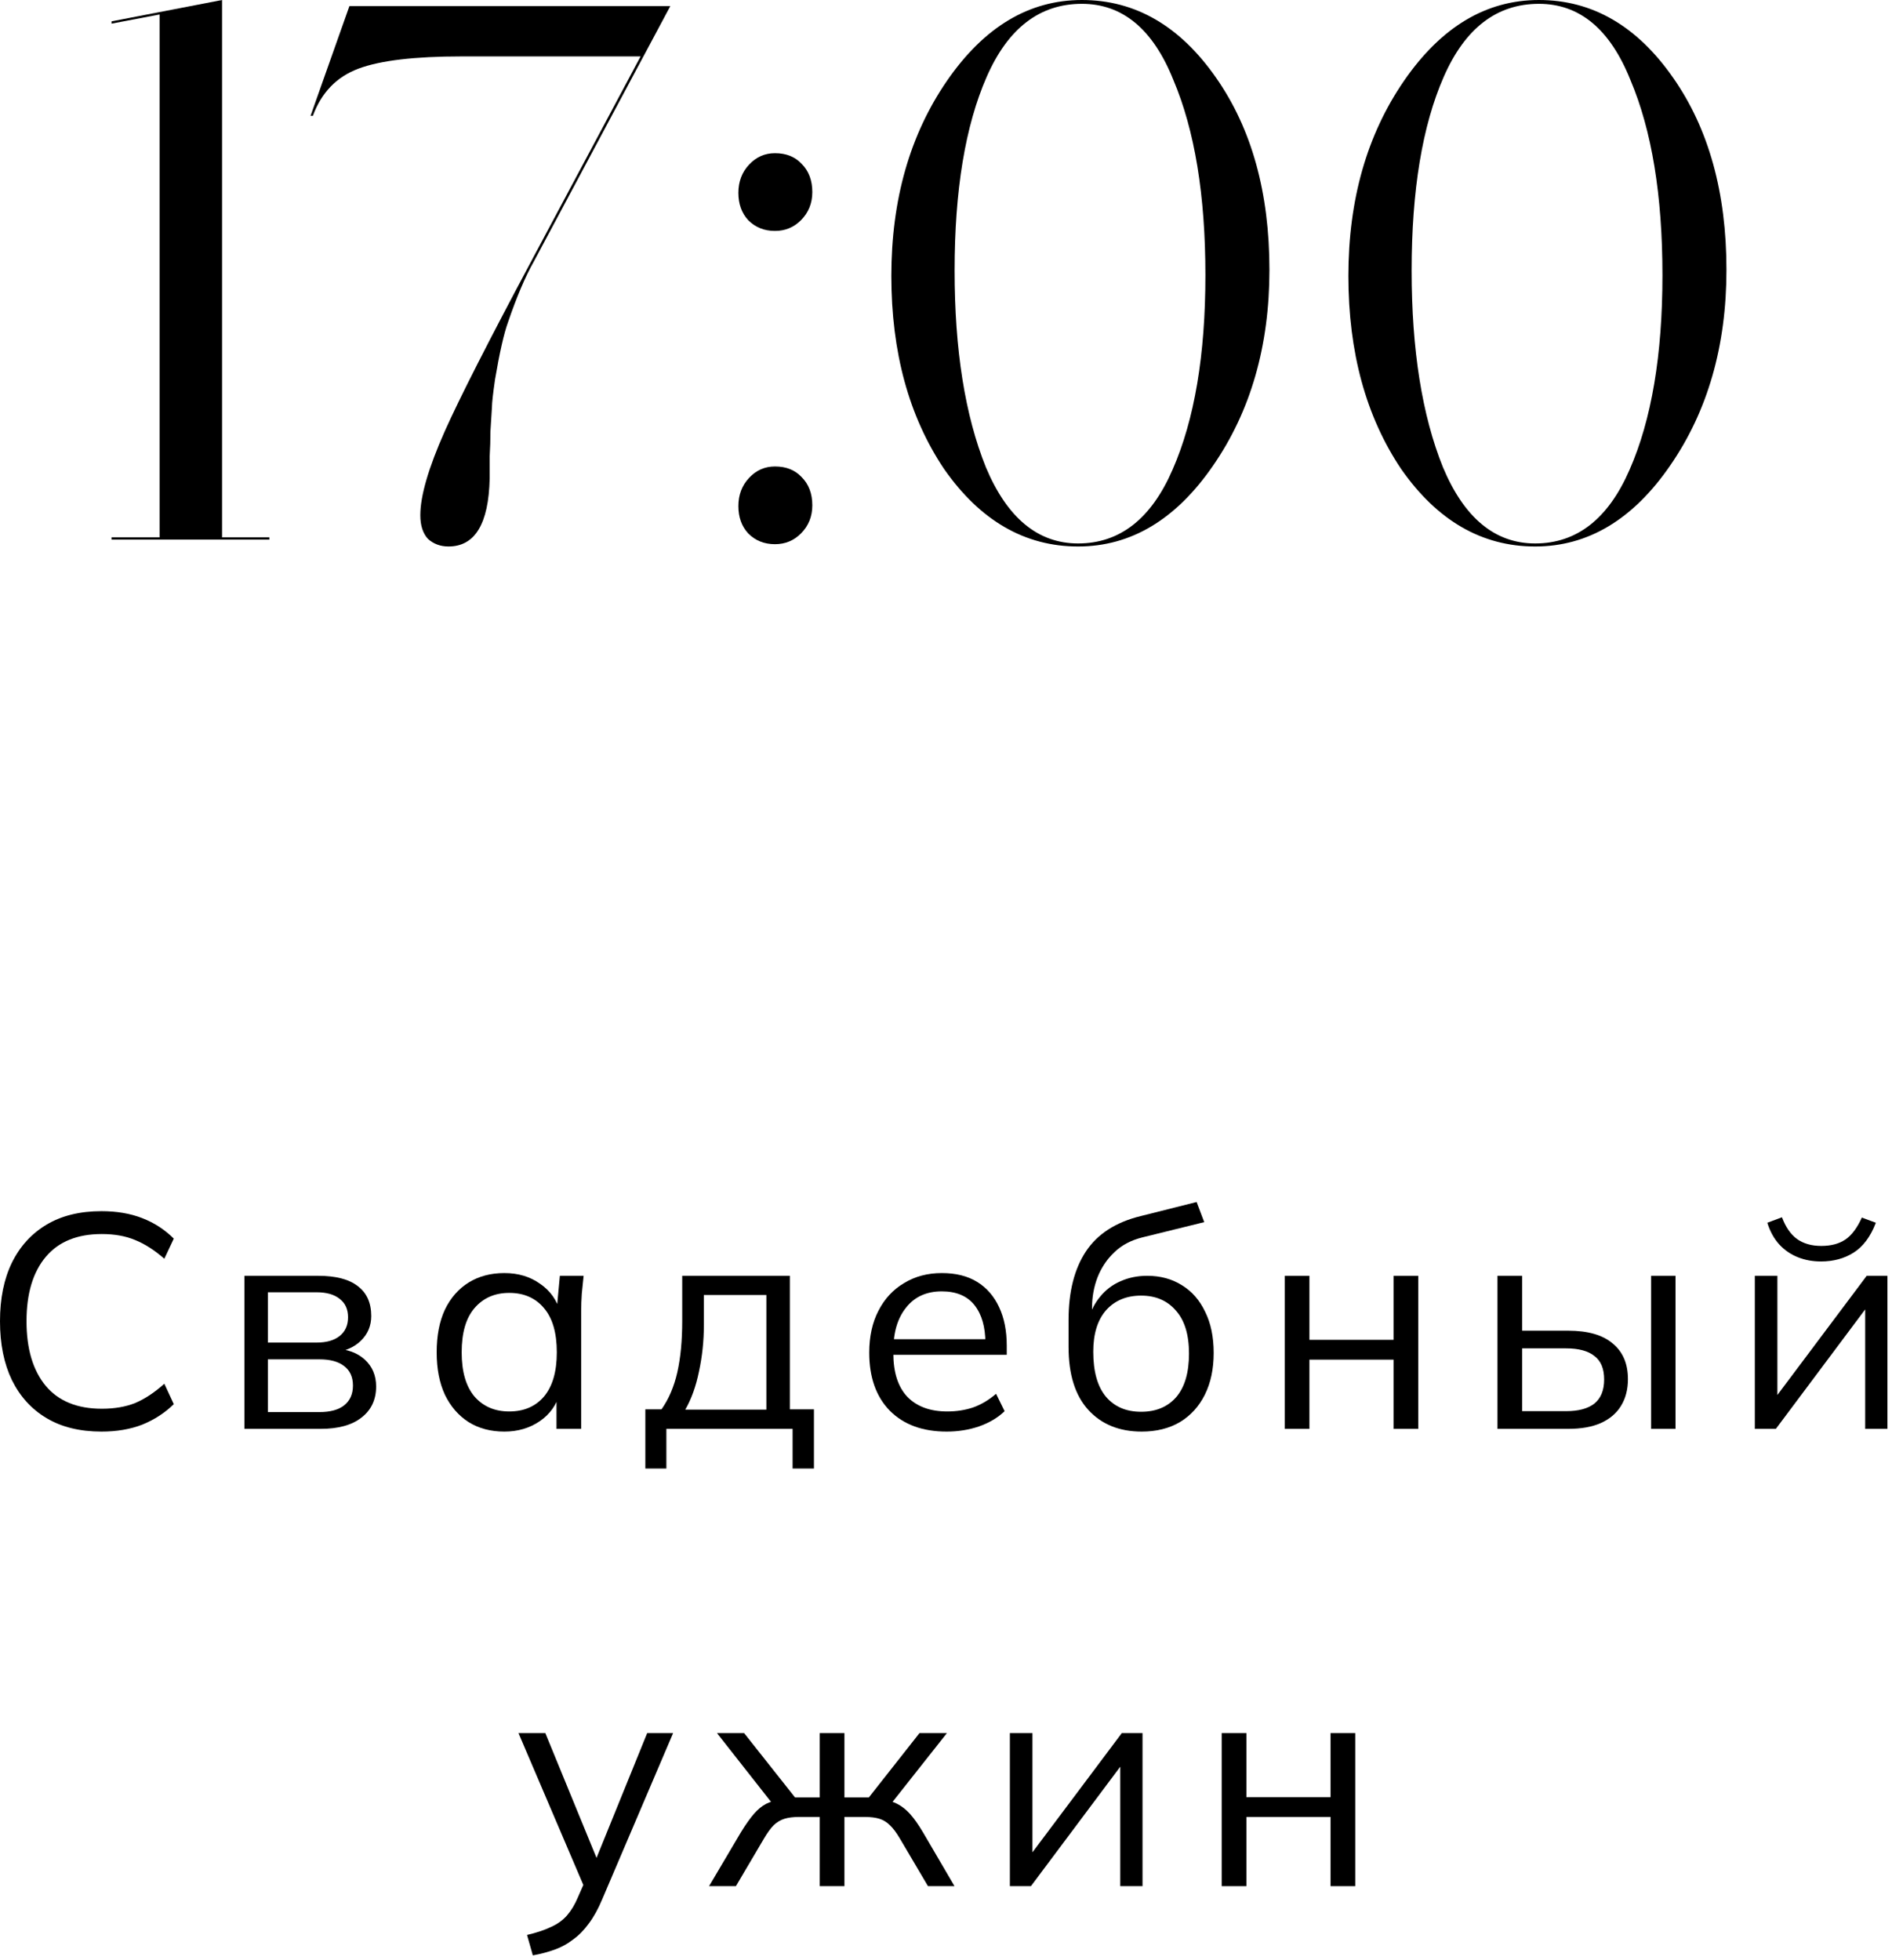 <?xml version="1.0" encoding="UTF-8"?> <svg xmlns="http://www.w3.org/2000/svg" viewBox="0 0 74.286 76.964" fill="none"><path d="M8.719 0V21.099H10.575V21.189H4.38V21.099H6.265V0.569L4.38 0.928V0.838L8.719 0Z" fill="black"></path><path d="M13.719 0.239H26.319L20.962 10.265C20.623 10.864 20.284 11.662 19.944 12.659C19.785 13.098 19.615 13.847 19.436 14.904C19.356 15.463 19.316 15.822 19.316 15.981L19.256 16.939C19.256 17.258 19.246 17.588 19.226 17.927V18.795C19.186 20.57 18.648 21.458 17.61 21.458C17.291 21.458 17.021 21.358 16.802 21.159C16.602 20.94 16.503 20.63 16.503 20.231C16.503 19.473 16.822 18.376 17.46 16.939C18.039 15.642 19.186 13.388 20.902 10.175L25.152 2.215H18.119C16.283 2.215 14.936 2.374 14.079 2.694C13.221 3.013 12.622 3.631 12.283 4.549H12.193L13.719 0.239Z" fill="black"></path><path d="M30.428 6.015C30.867 6.015 31.216 6.155 31.476 6.434C31.755 6.714 31.894 7.083 31.894 7.542C31.894 7.981 31.745 8.35 31.446 8.649C31.166 8.928 30.827 9.068 30.428 9.068C30.009 9.068 29.66 8.928 29.381 8.649C29.121 8.37 28.991 8.011 28.991 7.572C28.991 7.133 29.131 6.764 29.411 6.464C29.69 6.165 30.029 6.015 30.428 6.015ZM30.428 18.316C30.867 18.316 31.216 18.455 31.476 18.735C31.755 19.014 31.894 19.383 31.894 19.842C31.894 20.281 31.745 20.65 31.446 20.949C31.166 21.229 30.827 21.368 30.428 21.368C30.009 21.368 29.66 21.229 29.381 20.949C29.121 20.67 28.991 20.311 28.991 19.872C28.991 19.433 29.131 19.064 29.411 18.765C29.69 18.465 30.029 18.316 30.428 18.316Z" fill="black"></path><path d="M42.479 0C44.574 0 46.33 1.018 47.747 3.053C49.143 5.048 49.842 7.562 49.842 10.594C49.842 13.587 49.103 16.151 47.627 18.286C46.171 20.401 44.405 21.458 42.33 21.458C40.235 21.458 38.479 20.441 37.062 18.406C35.686 16.351 34.997 13.827 34.997 10.834C34.997 7.841 35.726 5.287 37.182 3.172C38.639 1.057 40.404 0 42.479 0ZM42.479 0.15C40.823 0.15 39.576 1.107 38.738 3.023C37.9 4.938 37.481 7.472 37.481 10.624C37.481 13.737 37.89 16.311 38.708 18.346C39.546 20.341 40.754 21.339 42.33 21.339C43.966 21.339 45.203 20.371 46.041 18.436C46.899 16.48 47.328 13.936 47.328 10.804C47.328 7.672 46.909 5.118 46.071 3.142C45.273 1.147 44.076 0.15 42.479 0.15Z" fill="black"></path><path d="M60.424 0C62.519 0 64.275 1.018 65.692 3.053C67.088 5.048 67.786 7.562 67.786 10.594C67.786 13.587 67.048 16.151 65.572 18.286C64.116 20.401 62.35 21.458 60.275 21.458C58.18 21.458 56.424 20.441 55.007 18.406C53.631 16.351 52.942 13.827 52.942 10.834C52.942 7.841 53.671 5.287 55.127 3.172C56.584 1.057 58.349 0 60.424 0ZM60.424 0.15C58.768 0.15 57.521 1.107 56.683 3.023C55.845 4.938 55.426 7.472 55.426 10.624C55.426 13.737 55.835 16.311 56.654 18.346C57.491 20.341 58.698 21.339 60.275 21.339C61.911 21.339 63.148 20.371 63.986 18.436C64.844 16.48 65.273 13.936 65.273 10.804C65.273 7.672 64.854 5.118 64.016 3.142C63.218 1.147 62.021 0.15 60.424 0.15Z" fill="black"></path><path d="M3.986 56.212C3.14 56.212 2.422 56.037 1.832 55.686C1.241 55.335 0.786 54.836 0.467 54.189C0.156 53.543 0 52.773 0 51.879C0 50.985 0.156 50.219 0.467 49.58C0.786 48.934 1.241 48.435 1.832 48.084C2.422 47.733 3.14 47.557 3.986 47.557C4.585 47.557 5.12 47.649 5.591 47.833C6.061 48.016 6.472 48.284 6.824 48.635L6.452 49.425C6.069 49.09 5.69 48.846 5.315 48.694C4.94 48.535 4.501 48.455 3.998 48.455C3.033 48.455 2.298 48.754 1.796 49.353C1.293 49.952 1.041 50.793 1.041 51.879C1.041 52.964 1.293 53.81 1.796 54.417C2.298 55.015 3.033 55.315 3.998 55.315C4.501 55.315 4.94 55.239 5.315 55.087C5.69 54.928 6.069 54.676 6.452 54.333L6.824 55.135C6.472 55.478 6.061 55.746 5.591 55.937C5.12 56.121 4.585 56.212 3.986 56.212Z" fill="black"></path><path d="M9.596 56.105V50.095H12.493C13.187 50.095 13.706 50.231 14.049 50.502C14.4 50.766 14.576 51.157 14.576 51.675C14.576 52.059 14.44 52.382 14.169 52.645C13.906 52.9 13.562 53.052 13.139 53.1V52.956C13.634 52.972 14.029 53.116 14.325 53.387C14.62 53.659 14.768 54.01 14.768 54.441C14.768 54.959 14.576 55.367 14.193 55.662C13.818 55.957 13.283 56.105 12.589 56.105H9.596ZM10.518 55.446H12.541C12.964 55.446 13.287 55.359 13.511 55.183C13.742 54.999 13.858 54.74 13.858 54.405C13.858 54.069 13.742 53.814 13.511 53.639C13.287 53.463 12.964 53.375 12.541 53.375H10.518V55.446ZM10.518 52.717H12.433C12.824 52.717 13.127 52.629 13.343 52.453C13.558 52.278 13.666 52.035 13.666 51.723C13.666 51.412 13.558 51.173 13.343 51.005C13.127 50.829 12.824 50.742 12.433 50.742H10.518V52.717Z" fill="black"></path><path d="M19.803 56.212C19.268 56.212 18.801 56.089 18.402 55.841C18.003 55.586 17.692 55.227 17.468 54.764C17.253 54.301 17.145 53.746 17.145 53.1C17.145 52.445 17.253 51.887 17.468 51.424C17.692 50.961 18.003 50.606 18.402 50.358C18.801 50.111 19.268 49.988 19.803 49.988C20.345 49.988 20.812 50.127 21.203 50.407C21.602 50.678 21.866 51.049 21.993 51.52H21.85L21.982 50.095H22.915C22.891 50.327 22.867 50.562 22.843 50.801C22.827 51.033 22.819 51.26 22.819 51.484V56.105H21.85V54.692H21.982C21.854 55.163 21.59 55.534 21.191 55.805C20.792 56.077 20.33 56.212 19.803 56.212ZM19.994 55.422C20.569 55.422 21.024 55.227 21.359 54.836C21.694 54.437 21.862 53.858 21.862 53.1C21.862 52.334 21.694 51.755 21.359 51.364C21.024 50.965 20.569 50.766 19.994 50.766C19.428 50.766 18.973 50.965 18.63 51.364C18.294 51.755 18.127 52.334 18.127 53.1C18.127 53.858 18.294 54.437 18.63 54.836C18.973 55.227 19.428 55.422 19.994 55.422Z" fill="black"></path><path d="M25.338 57.661V55.339H25.972C26.259 54.932 26.467 54.445 26.595 53.878C26.722 53.311 26.786 52.641 26.786 51.867V50.095H31.012V55.339H31.958V57.661H31.12V56.105H26.164V57.661H25.338ZM26.906 55.351H30.09V50.849H27.636V52.023C27.636 52.653 27.572 53.264 27.444 53.854C27.325 54.437 27.145 54.936 26.906 55.351Z" fill="black"></path><path d="M37.17 56.212C36.228 56.212 35.486 55.941 34.943 55.398C34.401 54.848 34.129 54.085 34.129 53.112C34.129 52.481 34.249 51.935 34.488 51.472C34.728 51.001 35.063 50.638 35.494 50.383C35.925 50.119 36.42 49.988 36.978 49.988C37.529 49.988 37.992 50.103 38.367 50.335C38.742 50.566 39.029 50.897 39.229 51.328C39.428 51.751 39.528 52.254 39.528 52.837V53.196H34.872V52.585H38.894L38.69 52.741C38.69 52.102 38.546 51.604 38.259 51.244C37.972 50.885 37.545 50.706 36.978 50.706C36.38 50.706 35.913 50.917 35.578 51.34C35.242 51.755 35.075 52.318 35.075 53.028V53.136C35.075 53.886 35.258 54.457 35.626 54.848C36.001 55.231 36.524 55.422 37.194 55.422C37.553 55.422 37.888 55.37 38.199 55.267C38.519 55.155 38.822 54.975 39.109 54.728L39.444 55.41C39.181 55.666 38.846 55.865 38.439 56.009C38.04 56.145 37.617 56.212 37.17 56.212Z" fill="black"></path><path d="M44.828 56.212C43.95 56.212 43.252 55.929 42.733 55.363C42.214 54.796 41.955 53.97 41.955 52.884V51.831C41.955 50.722 42.182 49.824 42.637 49.137C43.092 48.451 43.81 47.988 44.792 47.749L46.983 47.198L47.282 47.988L44.852 48.587C44.405 48.698 44.038 48.894 43.75 49.173C43.463 49.445 43.244 49.772 43.092 50.155C42.949 50.53 42.877 50.929 42.877 51.352V51.831H42.733C42.829 51.472 42.984 51.165 43.2 50.909C43.415 50.646 43.679 50.446 43.99 50.311C44.309 50.167 44.66 50.095 45.043 50.095C45.562 50.095 46.017 50.219 46.408 50.466C46.799 50.706 47.103 51.053 47.318 51.508C47.541 51.955 47.653 52.493 47.653 53.124C47.653 53.754 47.537 54.301 47.306 54.764C47.075 55.227 46.747 55.586 46.324 55.841C45.901 56.089 45.402 56.212 44.828 56.212ZM44.804 55.434C45.387 55.434 45.845 55.243 46.181 54.86C46.516 54.469 46.684 53.898 46.684 53.148C46.684 52.406 46.512 51.843 46.169 51.46C45.833 51.069 45.379 50.873 44.804 50.873C44.229 50.873 43.77 51.065 43.427 51.448C43.092 51.831 42.925 52.374 42.925 53.076C42.925 53.858 43.092 54.449 43.427 54.848C43.762 55.239 44.221 55.434 44.804 55.434Z" fill="black"></path><path d="M50.443 56.105V50.095H51.412V52.609H54.716V50.095H55.686V56.105H54.716V53.387H51.412V56.105H50.443Z" fill="black"></path><path d="M58.795 56.105V50.095H59.764V52.25H61.572C62.346 52.25 62.928 52.418 63.32 52.753C63.719 53.08 63.918 53.547 63.918 54.154C63.918 54.56 63.826 54.912 63.643 55.207C63.467 55.494 63.204 55.718 62.853 55.877C62.51 56.029 62.083 56.105 61.572 56.105H58.795ZM59.764 55.41H61.488C61.975 55.41 62.346 55.311 62.601 55.111C62.857 54.904 62.984 54.588 62.984 54.165C62.984 53.742 62.857 53.435 62.601 53.244C62.354 53.044 61.983 52.944 61.488 52.944H59.764V55.41ZM64.828 56.105V50.095H65.786V56.105H64.828Z" fill="black"></path><path d="M68.9 56.105V50.095H69.786V55.207H69.462L73.293 50.095H74.107V56.105H73.233V50.981H73.557L69.726 56.105H68.9ZM71.498 49.533C71.17 49.533 70.867 49.477 70.588 49.365C70.308 49.253 70.065 49.086 69.858 48.862C69.65 48.631 69.494 48.347 69.391 48.012L69.965 47.797C70.109 48.18 70.304 48.463 70.552 48.647C70.807 48.83 71.126 48.922 71.51 48.922C71.893 48.922 72.208 48.838 72.455 48.671C72.703 48.503 72.918 48.216 73.102 47.809L73.652 48.012C73.445 48.555 73.154 48.946 72.779 49.185C72.411 49.417 71.984 49.533 71.498 49.533Z" fill="black"></path><path d="M20.921 76.779L20.693 75.977C21.068 75.889 21.38 75.785 21.627 75.666C21.882 75.554 22.094 75.402 22.262 75.211C22.429 75.019 22.573 74.78 22.693 74.492L23.004 73.786L22.98 74.193L20.358 68.052H21.412L23.578 73.331H23.267L25.41 68.052H26.428L23.65 74.564C23.491 74.947 23.315 75.266 23.123 75.522C22.932 75.785 22.724 75.997 22.501 76.156C22.286 76.324 22.046 76.456 21.783 76.551C21.519 76.647 21.232 76.723 20.921 76.779Z" fill="black"></path><path d="M27.84 74.061L29.085 71.954C29.277 71.643 29.448 71.4 29.6 71.224C29.752 71.049 29.911 70.917 30.079 70.829C30.255 70.741 30.454 70.686 30.677 70.662L30.438 70.961L28.152 68.052H29.217L31.216 70.578H32.186V68.052H33.155V70.578H34.113L36.101 68.052H37.178L34.879 70.961L34.628 70.662C34.859 70.686 35.059 70.741 35.227 70.829C35.402 70.917 35.57 71.049 35.729 71.224C35.889 71.4 36.06 71.643 36.244 71.954L37.477 74.061H36.436L35.334 72.194C35.199 71.962 35.067 71.787 34.939 71.667C34.819 71.547 34.684 71.464 34.532 71.416C34.38 71.368 34.189 71.344 33.958 71.344H33.155V74.061H32.186V71.344H31.372C31.14 71.344 30.949 71.368 30.797 71.416C30.645 71.464 30.506 71.547 30.378 71.667C30.259 71.787 30.131 71.962 29.995 72.194L28.894 74.061H27.84Z" fill="black"></path><path d="M39.651 74.061V68.052H40.537V73.163H40.214L44.045 68.052H44.859V74.061H43.985V68.938H44.308L40.477 74.061H39.651Z" fill="black"></path><path d="M47.968 74.061V68.052H48.938V70.566H52.242V68.052H53.211V74.061H52.242V71.344H48.938V74.061H47.968Z" fill="black"></path></svg> 